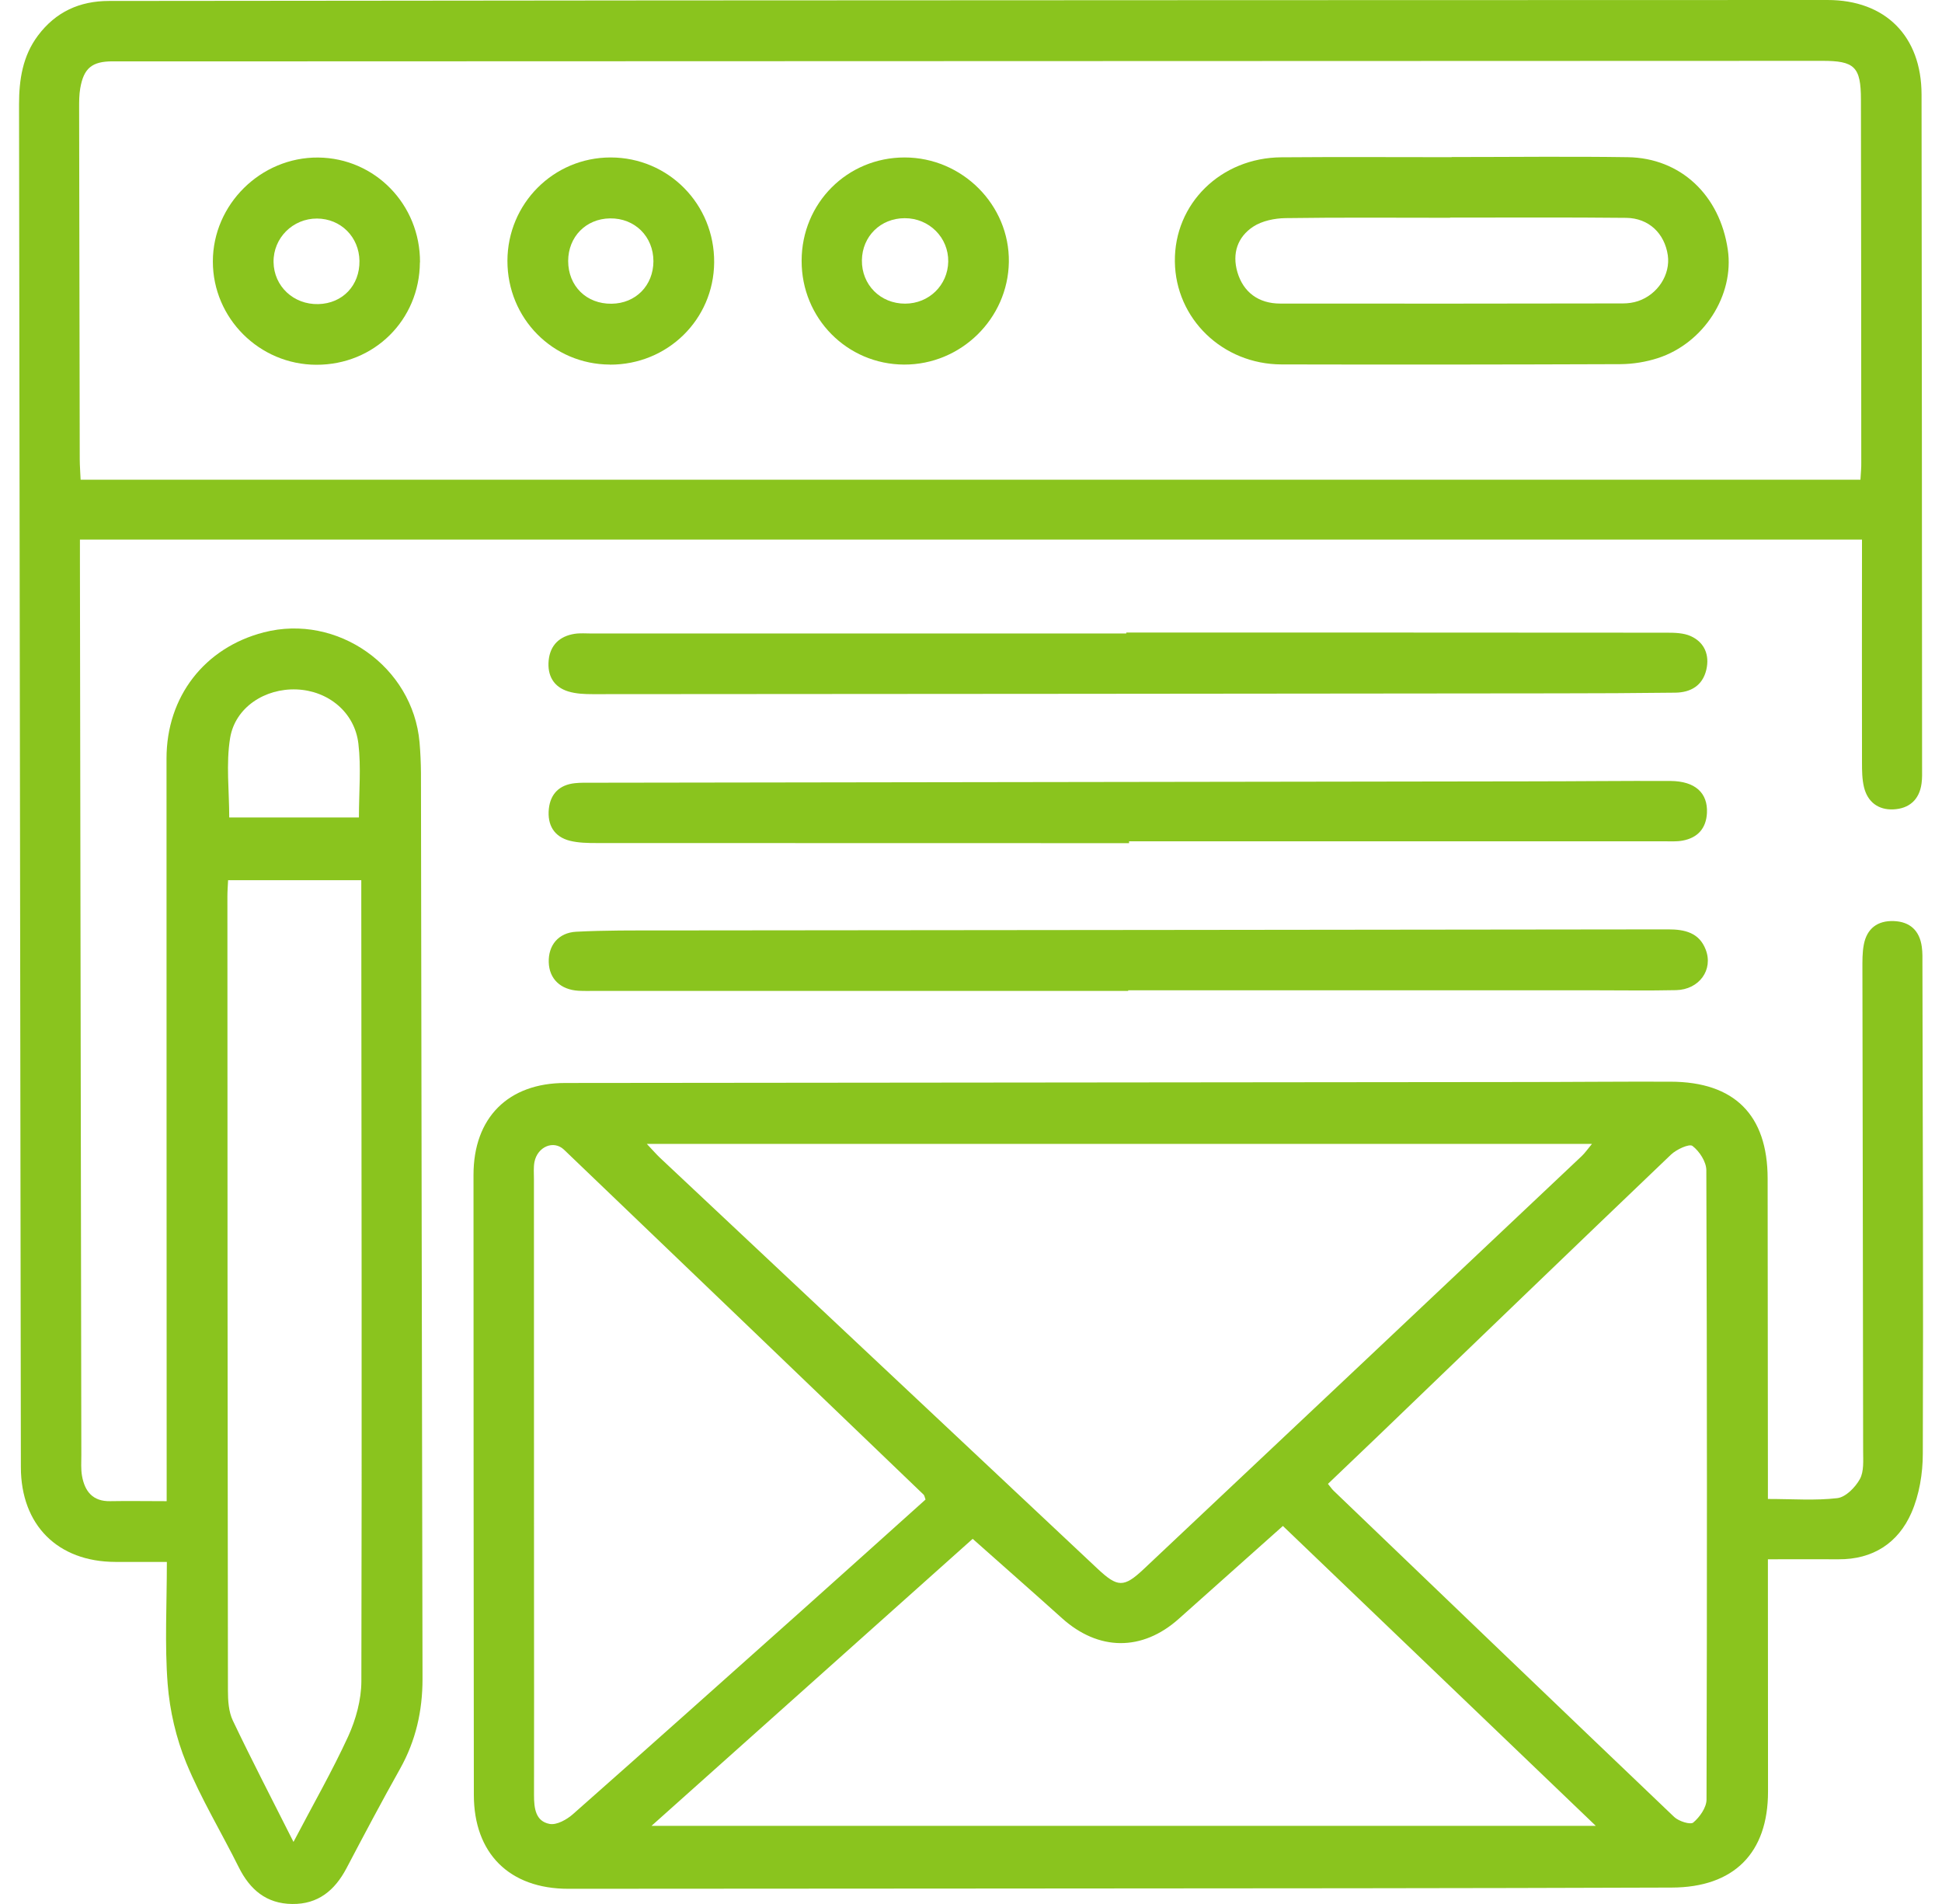 <svg width="51" height="50" viewBox="0 0 51 50" fill="none" xmlns="http://www.w3.org/2000/svg">
<g clip-path="url(#clip0_1266_156)">
<path d="M4.377 39.42C4.377 39.163 4.377 38.966 4.377 38.769C4.377 32.486 4.371 26.201 4.373 19.918C4.373 18.293 5.373 17.007 6.928 16.606C8.859 16.107 10.842 17.505 11.018 19.494C11.041 19.762 11.053 20.031 11.055 20.299C11.069 28.23 11.078 36.158 11.096 44.089C11.096 44.93 10.92 45.712 10.506 46.45C10.023 47.311 9.559 48.187 9.099 49.062C8.793 49.642 8.353 50.009 7.674 50C6.994 49.993 6.562 49.622 6.269 49.033C5.814 48.118 5.281 47.238 4.892 46.296C4.625 45.645 4.458 44.925 4.403 44.222C4.323 43.188 4.382 42.143 4.382 41.017C3.918 41.017 3.474 41.017 3.028 41.017C1.516 41.013 0.55 40.05 0.548 38.53C0.53 26.6 0.516 14.672 0.5 2.744C0.5 2.093 0.594 1.472 0.996 0.935C1.463 0.312 2.09 0.025 2.863 0.025C7.66 0.023 12.457 0.014 17.252 0.011C27.5 0.005 37.747 0.002 47.995 0C49.512 0 50.461 0.949 50.463 2.48C50.47 8.378 50.475 14.275 50.477 20.171C50.477 20.306 50.482 20.441 50.463 20.574C50.406 21.005 50.134 21.236 49.722 21.255C49.329 21.273 49.045 21.062 48.951 20.67C48.901 20.462 48.899 20.237 48.899 20.021C48.894 18.073 48.899 16.127 48.899 14.17H2.099C2.099 14.408 2.099 14.589 2.099 14.77C2.11 22.582 2.122 30.396 2.136 38.207C2.136 38.393 2.122 38.581 2.154 38.76C2.227 39.165 2.435 39.431 2.895 39.422C3.364 39.413 3.831 39.422 4.377 39.422V39.42ZM48.858 12.6C48.869 12.409 48.883 12.279 48.88 12.146C48.88 8.971 48.876 5.794 48.871 2.62C48.871 1.753 48.706 1.595 47.844 1.598C34.544 1.602 21.242 1.607 7.942 1.611C6.281 1.611 4.62 1.611 2.959 1.611C2.412 1.611 2.197 1.792 2.106 2.326C2.078 2.492 2.078 2.661 2.078 2.828C2.083 5.902 2.088 8.978 2.094 12.052C2.094 12.231 2.11 12.409 2.117 12.597H48.858V12.6ZM7.706 48.373C8.225 47.382 8.726 46.509 9.145 45.597C9.346 45.154 9.488 44.639 9.49 44.157C9.506 37.32 9.493 30.483 9.488 23.648C9.488 23.469 9.488 23.292 9.488 23.114H5.99C5.983 23.272 5.972 23.402 5.972 23.533C5.972 30.487 5.977 37.442 5.986 44.396C5.986 44.659 6.004 44.95 6.114 45.182C6.61 46.223 7.141 47.245 7.71 48.375L7.706 48.373ZM9.426 21.468C9.426 20.787 9.486 20.15 9.412 19.529C9.314 18.699 8.614 18.137 7.788 18.105C6.96 18.073 6.176 18.573 6.043 19.382C5.933 20.056 6.02 20.764 6.02 21.468H9.428H9.426Z" fill="#8AC41E"/>
<path d="M46.424 39.364C47.085 39.364 47.675 39.41 48.252 39.342C48.471 39.316 48.723 39.059 48.842 38.844C48.954 38.642 48.929 38.356 48.929 38.106C48.926 33.889 48.915 29.673 48.91 25.456C48.91 25.238 48.906 25.016 48.947 24.805C49.027 24.383 49.308 24.172 49.734 24.188C50.162 24.204 50.413 24.441 50.47 24.867C50.491 25.016 50.486 25.169 50.486 25.321C50.493 29.605 50.512 33.889 50.496 38.172C50.496 38.695 50.404 39.254 50.196 39.729C49.848 40.522 49.182 40.955 48.281 40.948C47.682 40.944 47.083 40.948 46.428 40.948C46.428 41.196 46.428 41.375 46.428 41.556C46.428 43.387 46.431 45.218 46.431 47.05C46.431 48.666 45.532 49.564 43.903 49.569C41.135 49.578 38.369 49.585 35.601 49.587C28.709 49.594 21.816 49.596 14.924 49.601C13.379 49.601 12.444 48.673 12.444 47.132C12.439 41.707 12.435 36.279 12.435 30.854C12.435 29.352 13.345 28.44 14.843 28.44C23.195 28.431 31.547 28.424 39.9 28.415C41.224 28.415 42.548 28.401 43.873 28.406C45.55 28.41 46.419 29.281 46.421 30.948C46.424 33.552 46.426 36.155 46.428 38.759C46.428 38.943 46.428 39.126 46.428 39.374L46.424 39.364ZM16.985 30.038C17.154 30.217 17.238 30.315 17.332 30.404C21.16 34.001 24.987 37.595 28.816 41.189C29.351 41.691 29.512 41.698 30.038 41.203C33.874 37.593 37.706 33.978 41.537 30.361C41.624 30.279 41.695 30.175 41.807 30.04H16.985V30.038ZM25.543 40.412C22.738 42.919 19.949 45.411 17.11 47.948H41.908C39.129 45.285 36.42 42.688 33.691 40.073C32.758 40.907 31.859 41.709 30.957 42.511C29.994 43.371 28.848 43.359 27.887 42.493C27.116 41.799 26.336 41.116 25.543 40.41V40.412ZM24.307 39.383C24.282 39.312 24.277 39.273 24.257 39.252C21.109 36.231 17.964 33.208 14.811 30.191C14.539 29.932 14.116 30.113 14.036 30.512C14.008 30.659 14.022 30.812 14.022 30.964C14.022 34.576 14.022 38.186 14.024 41.799C14.024 43.58 14.029 45.361 14.024 47.139C14.024 47.481 14.061 47.829 14.436 47.898C14.621 47.932 14.887 47.783 15.049 47.639C17.062 45.862 19.062 44.072 21.066 42.285C22.152 41.315 23.234 40.341 24.307 39.378V39.383ZM34.874 38.968C34.938 39.044 34.974 39.101 35.022 39.147C38.001 42.005 40.979 44.865 43.967 47.715C44.086 47.827 44.39 47.925 44.468 47.861C44.637 47.719 44.813 47.469 44.816 47.263C44.831 41.753 44.831 36.242 44.811 30.732C44.811 30.51 44.63 30.233 44.447 30.093C44.363 30.029 44.026 30.184 43.882 30.322C41.309 32.779 38.749 35.25 36.184 37.716C35.752 38.131 35.317 38.546 34.876 38.966L34.874 38.968Z" fill="#8AC41E"/>
<path d="M29.63 26.022C24.968 26.022 20.306 26.022 15.644 26.022C15.493 26.022 15.342 26.027 15.191 26.018C14.72 25.99 14.424 25.706 14.411 25.27C14.397 24.828 14.662 24.493 15.133 24.468C15.886 24.429 16.641 24.434 17.396 24.434C26.201 24.425 35.004 24.418 43.809 24.406C44.243 24.406 44.623 24.491 44.794 24.936C45 25.468 44.623 25.988 44.017 26.002C43.296 26.018 42.576 26.006 41.853 26.006C37.779 26.006 33.702 26.006 29.628 26.006V26.02L29.63 26.022Z" fill="#8AC41E"/>
<path d="M29.578 16.611C34.306 16.611 39.037 16.611 43.766 16.615C43.978 16.615 44.214 16.62 44.402 16.705C44.765 16.87 44.9 17.202 44.811 17.587C44.713 18.004 44.402 18.186 43.992 18.19C42.953 18.202 41.913 18.208 40.874 18.208C32.437 18.218 24.003 18.224 15.566 18.229C15.351 18.229 15.127 18.22 14.924 18.158C14.535 18.039 14.37 17.736 14.409 17.34C14.45 16.939 14.697 16.707 15.088 16.645C15.235 16.622 15.39 16.636 15.541 16.636C20.219 16.636 24.9 16.636 29.578 16.636V16.611Z" fill="#8AC41E"/>
<path d="M29.653 22.142C24.991 22.142 20.329 22.142 15.667 22.139C15.433 22.139 15.193 22.135 14.969 22.08C14.548 21.974 14.372 21.663 14.413 21.245C14.454 20.846 14.692 20.61 15.097 20.567C15.246 20.551 15.399 20.555 15.55 20.555C23.751 20.544 31.95 20.532 40.151 20.519C41.391 20.519 42.633 20.503 43.873 20.509C44.518 20.514 44.854 20.823 44.827 21.351C44.806 21.756 44.582 22.002 44.188 22.075C44.026 22.105 43.854 22.093 43.687 22.093C39.009 22.093 34.329 22.093 29.651 22.093V22.144L29.653 22.142Z" fill="#8AC41E"/>
<path d="M38.126 4.124C39.668 4.124 41.21 4.105 42.749 4.128C44.136 4.149 45.167 5.125 45.375 6.558C45.549 7.75 44.746 9.013 43.536 9.405C43.223 9.506 42.882 9.561 42.553 9.563C39.588 9.574 36.621 9.577 33.656 9.57C32.107 9.567 30.872 8.369 30.854 6.87C30.835 5.35 32.059 4.142 33.651 4.131C35.143 4.119 36.635 4.128 38.124 4.128V4.124H38.126ZM38.083 5.714V5.719C36.641 5.719 35.2 5.707 33.757 5.728C33.471 5.733 33.144 5.799 32.91 5.953C32.501 6.223 32.352 6.654 32.496 7.147C32.65 7.67 33.047 7.972 33.622 7.972C36.623 7.977 39.622 7.972 42.623 7.968C42.754 7.968 42.891 7.949 43.015 7.908C43.536 7.734 43.872 7.209 43.799 6.702C43.715 6.132 43.303 5.728 42.706 5.721C41.164 5.705 39.622 5.714 38.078 5.714H38.083Z" fill="#8AC41E"/>
<path d="M16.019 9.574C14.518 9.569 13.324 8.361 13.326 6.849C13.329 5.347 14.536 4.135 16.035 4.135C17.554 4.135 18.766 5.363 18.755 6.892C18.743 8.391 17.531 9.581 16.016 9.576L16.019 9.574ZM17.16 6.862C17.16 6.211 16.671 5.725 16.019 5.735C15.387 5.744 14.923 6.218 14.921 6.853C14.921 7.511 15.401 7.986 16.062 7.976C16.696 7.969 17.158 7.497 17.16 6.86V6.862Z" fill="#8AC41E"/>
<path d="M11.027 6.89C11.018 8.403 9.826 9.583 8.308 9.579C6.811 9.576 5.59 8.357 5.59 6.867C5.59 5.368 6.85 4.124 8.356 4.137C9.849 4.151 11.037 5.373 11.03 6.888L11.027 6.89ZM9.44 6.851C9.431 6.223 8.95 5.742 8.326 5.739C7.688 5.737 7.175 6.251 7.184 6.883C7.193 7.518 7.71 8.002 8.36 7.986C8.998 7.97 9.449 7.495 9.44 6.851Z" fill="#8AC41E"/>
<path d="M21.052 6.846C21.054 5.334 22.25 4.135 23.756 4.135C25.27 4.135 26.517 5.384 26.494 6.883C26.471 8.368 25.236 9.579 23.744 9.574C22.246 9.569 21.047 8.357 21.052 6.846ZM23.758 5.73C23.127 5.73 22.644 6.205 22.635 6.833C22.626 7.479 23.122 7.976 23.772 7.974C24.398 7.972 24.89 7.49 24.902 6.872C24.913 6.239 24.401 5.728 23.76 5.73H23.758Z" fill="#8AC41E"/>
</g>
<defs>
<clipPath id="clip0_1266_156">
<rect width="50" height="50" fill="white" transform="translate(0.5)"/>
</clipPath>
</defs>
</svg>
